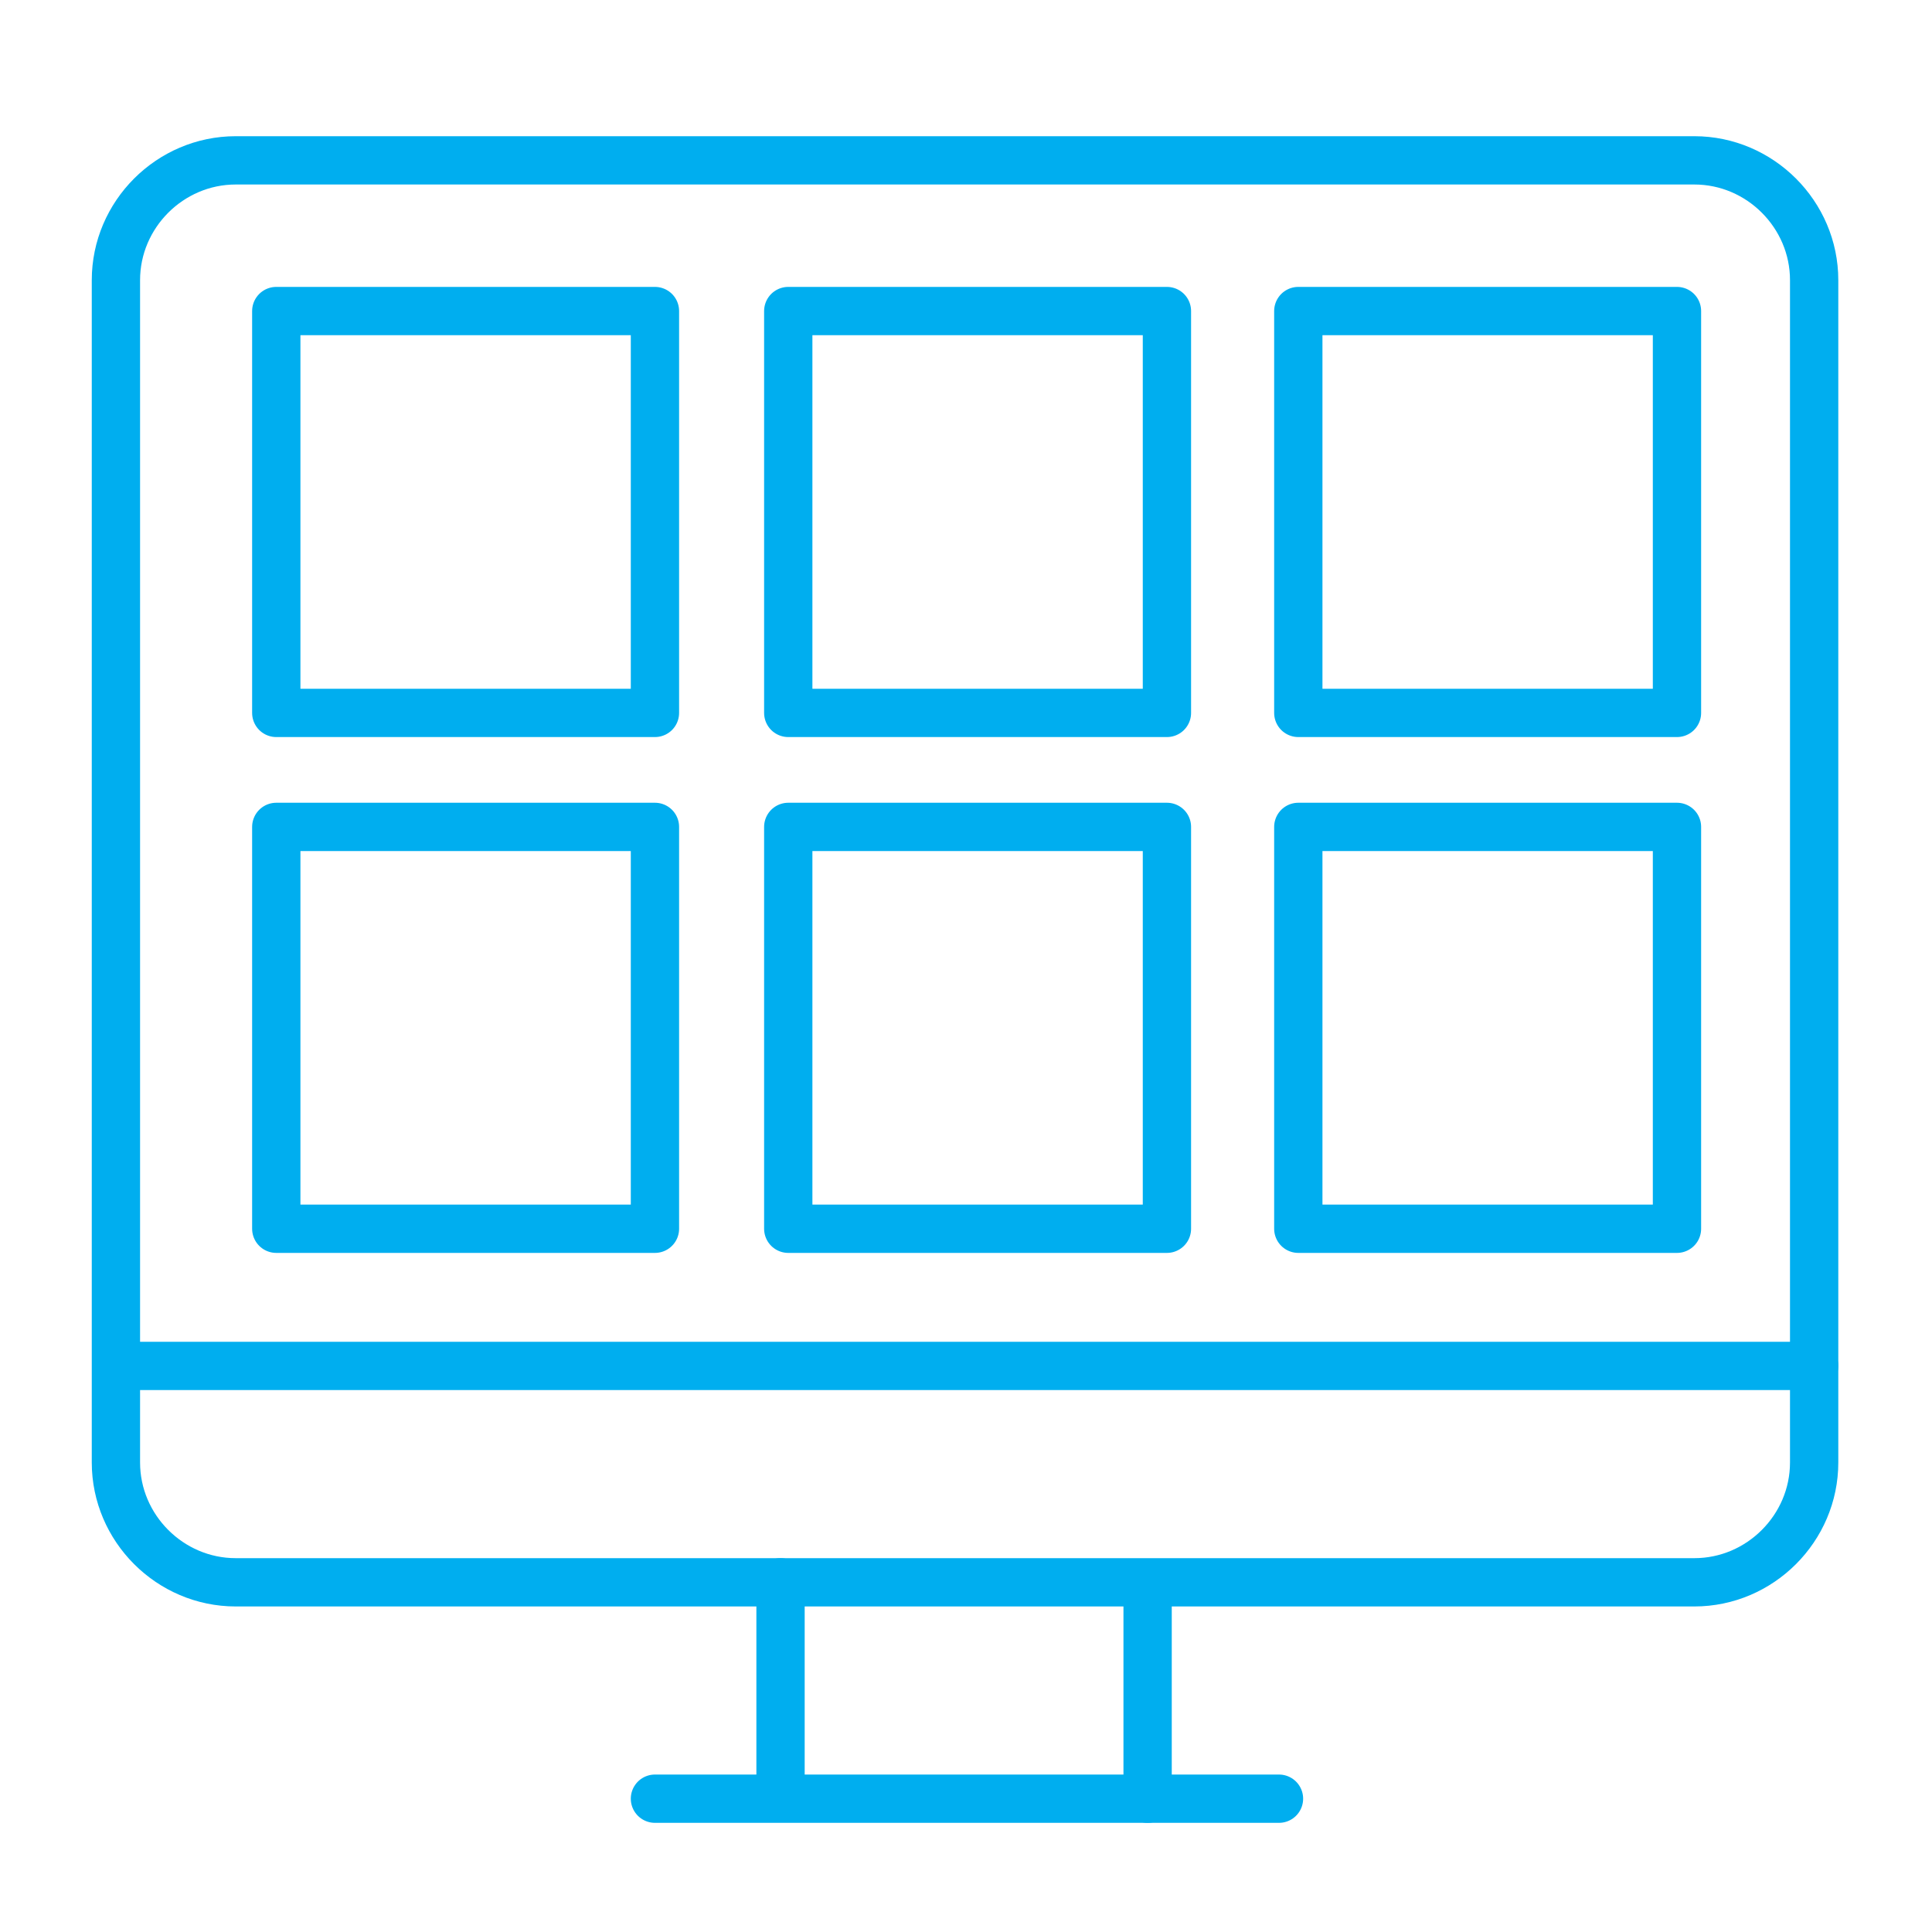 <?xml version="1.0" encoding="UTF-8"?>
<!-- Generator: Adobe Illustrator 23.1.1, SVG Export Plug-In . SVG Version: 6.00 Build 0)  -->
<svg xmlns="http://www.w3.org/2000/svg" xmlns:xlink="http://www.w3.org/1999/xlink" version="1.1" id="Layer_1" x="0px" y="0px" viewBox="0 0 100 100" style="enable-background:new 0 0 100 100;" xml:space="preserve">
<style type="text/css">
	.st0{fill:none;stroke:#00AEEF;stroke-width:2.5;stroke-linecap:round;stroke-linejoin:round;stroke-miterlimit:10;}
	.st1{fill:#00AEEF;}
	.st2{fill:#FFFFFF;stroke:#00AEEF;stroke-width:2.5;stroke-linecap:round;stroke-linejoin:round;stroke-miterlimit:10;}
</style>
<g>
	<g>
		<line class="st0" x1="40.4" y1="81.9" x2="40.4" y2="92.8"></line>
		<line class="st0" x1="59.4" y1="82.2" x2="59.4" y2="93.1"></line>
	</g>
	<line class="st0" x1="33.9" y1="93.1" x2="66.2" y2="93.1"></line>
	<g>
		<g>
			<path class="st0" d="M93.9,75.7c0,3.4-2.8,6.2-6.2,6.2H12.2c-3.4,0-6.2-2.8-6.2-6.2V14.5c0-3.4,2.8-6.2,6.2-6.2h75.5     c3.4,0,6.2,2.8,6.2,6.2V75.7z"></path>
		</g>
		<line class="st0" x1="6.3" y1="70.7" x2="93.9" y2="70.7"></line>
		<g>
			<rect x="14.3" y="16.1" class="st0" width="19.6" height="20.8"></rect>
			<rect x="40.8" y="16.1" class="st0" width="19.6" height="20.8"></rect>
			<rect x="67.2" y="16.1" class="st0" width="19.6" height="20.8"></rect>
		</g>
		<g>
			<rect x="14.3" y="42.8" class="st0" width="19.6" height="20.8"></rect>
			<rect x="40.8" y="42.8" class="st0" width="19.6" height="20.8"></rect>
			<rect x="67.2" y="42.8" class="st0" width="19.6" height="20.8"></rect>
		</g>
	</g>
</g>
</svg>

